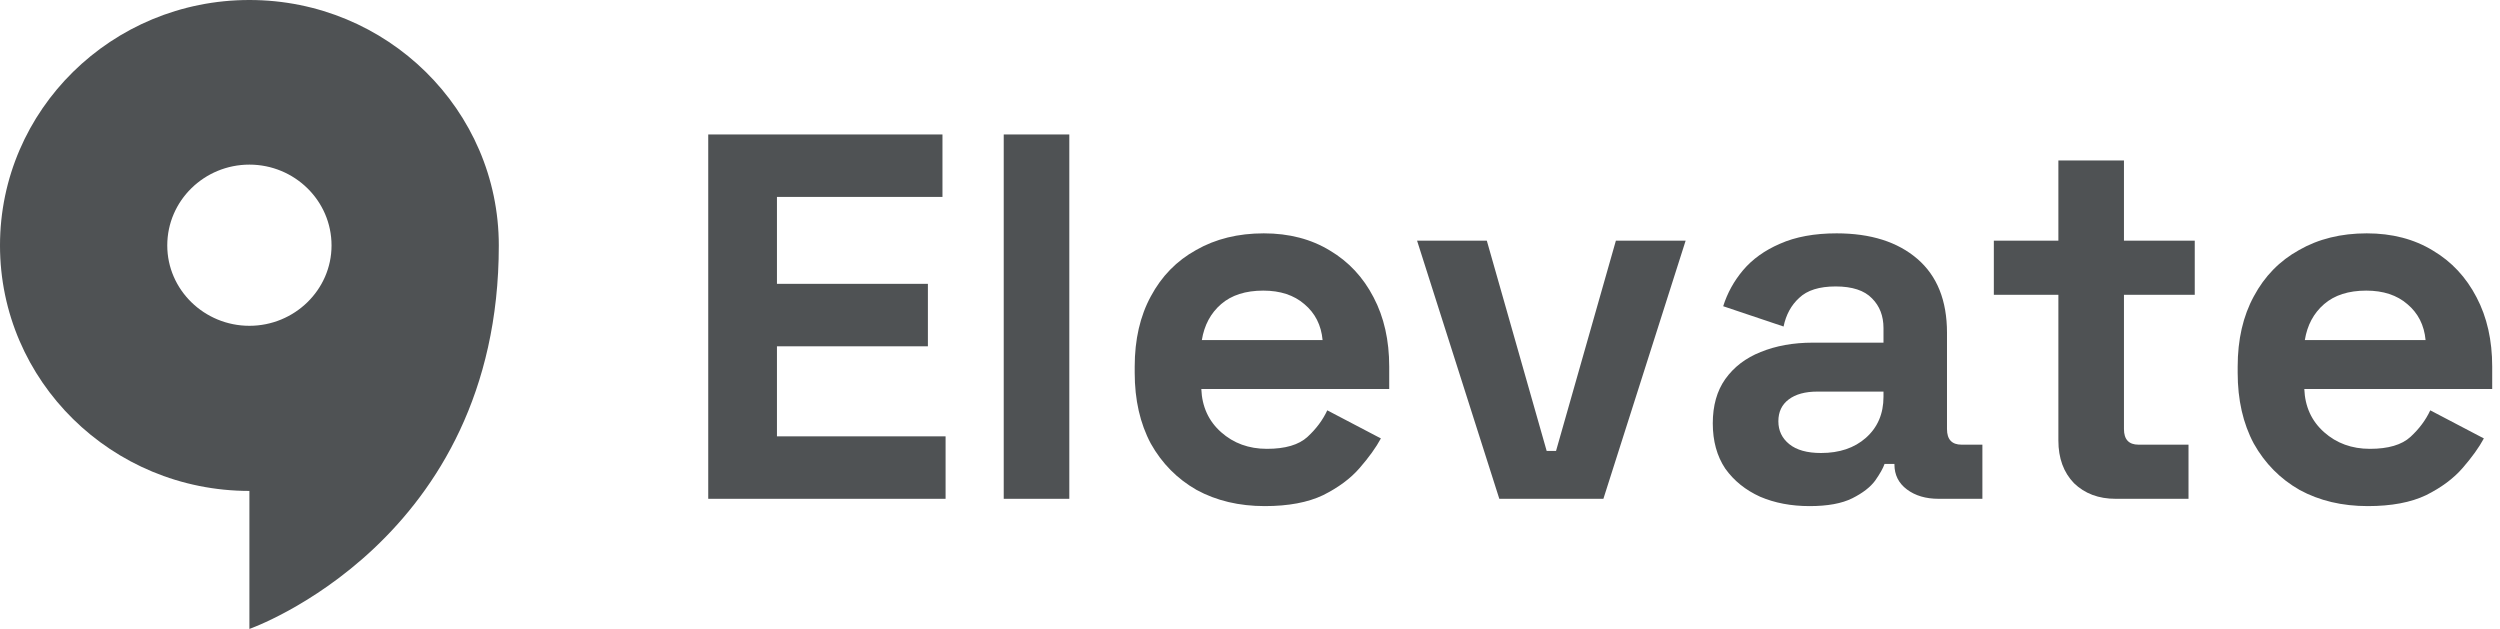 <svg width="159" height="40" viewBox="0 0 159 40" fill="none" xmlns="http://www.w3.org/2000/svg">
<path d="M45.044 31.724V8.552H59.941V12.524H49.414V18.052H59.014V22.025H49.414V27.752H60.139V31.724H45.044Z" fill="#4F5254"/>
<path d="M63.837 31.724V8.552H68.008V31.724H63.837Z" fill="#4F5254"/>
<path d="M80.443 32.188C78.809 32.188 77.364 31.846 76.106 31.161C74.87 30.455 73.899 29.473 73.193 28.215C72.509 26.935 72.167 25.434 72.167 23.713V23.316C72.167 21.595 72.509 20.105 73.193 18.847C73.877 17.567 74.837 16.585 76.073 15.901C77.309 15.194 78.743 14.841 80.376 14.841C81.987 14.841 83.389 15.206 84.581 15.934C85.772 16.64 86.699 17.633 87.361 18.913C88.023 20.171 88.354 21.639 88.354 23.316V24.739H76.404C76.448 25.865 76.868 26.781 77.662 27.487C78.456 28.193 79.427 28.546 80.575 28.546C81.745 28.546 82.605 28.292 83.157 27.785C83.709 27.277 84.128 26.715 84.415 26.097L87.825 27.884C87.516 28.458 87.063 29.087 86.468 29.771C85.894 30.433 85.121 31.007 84.15 31.492C83.179 31.956 81.943 32.188 80.443 32.188ZM76.437 21.628H84.117C84.029 20.679 83.643 19.917 82.959 19.343C82.296 18.77 81.425 18.483 80.343 18.483C79.218 18.483 78.324 18.77 77.662 19.343C77 19.917 76.592 20.679 76.437 21.628Z" fill="#4F5254"/>
<path d="M95.356 31.724L90.125 15.305H94.561L98.368 28.679H98.964L102.771 15.305H107.207L101.976 31.724H95.356Z" fill="#4F5254"/>
<path d="M115.09 32.188C113.92 32.188 112.872 31.989 111.945 31.592C111.018 31.172 110.279 30.577 109.727 29.804C109.197 29.01 108.933 28.05 108.933 26.924C108.933 25.799 109.197 24.861 109.727 24.11C110.279 23.338 111.029 22.764 111.978 22.389C112.949 21.992 114.053 21.793 115.288 21.793H119.79V20.866C119.79 20.094 119.548 19.465 119.062 18.979C118.577 18.472 117.804 18.218 116.745 18.218C115.708 18.218 114.935 18.461 114.428 18.946C113.92 19.41 113.589 20.017 113.435 20.767L109.595 19.476C109.859 18.637 110.279 17.876 110.853 17.192C111.448 16.486 112.232 15.923 113.203 15.504C114.196 15.062 115.399 14.841 116.811 14.841C118.974 14.841 120.684 15.382 121.942 16.463C123.2 17.545 123.829 19.112 123.829 21.164V27.288C123.829 27.95 124.138 28.281 124.756 28.281H126.08V31.724H123.299C122.483 31.724 121.81 31.526 121.28 31.128C120.75 30.731 120.486 30.201 120.486 29.539V29.506H119.857C119.768 29.771 119.57 30.124 119.261 30.566C118.952 30.985 118.466 31.36 117.804 31.691C117.142 32.022 116.237 32.188 115.09 32.188ZM115.818 28.811C116.988 28.811 117.937 28.491 118.665 27.851C119.415 27.189 119.79 26.317 119.79 25.236V24.905H115.586C114.814 24.905 114.207 25.07 113.766 25.401C113.324 25.732 113.104 26.196 113.104 26.792C113.104 27.388 113.335 27.873 113.799 28.248C114.262 28.623 114.935 28.811 115.818 28.811Z" fill="#4F5254"/>
<path d="M134.554 31.724C133.473 31.724 132.59 31.393 131.906 30.731C131.244 30.047 130.913 29.142 130.913 28.017V18.748H126.808V15.305H130.913V10.207H135.084V15.305H139.586V18.748H135.084V27.288C135.084 27.95 135.393 28.281 136.011 28.281H139.189V31.724H134.554Z" fill="#4F5254"/>
<path d="M150.592 32.188C148.959 32.188 147.514 31.846 146.256 31.161C145.02 30.455 144.049 29.473 143.343 28.215C142.658 26.935 142.316 25.434 142.316 23.713V23.316C142.316 21.595 142.658 20.105 143.343 18.847C144.027 17.567 144.987 16.585 146.223 15.901C147.458 15.194 148.893 14.841 150.526 14.841C152.137 14.841 153.538 15.206 154.73 15.934C155.922 16.64 156.849 17.633 157.511 18.913C158.173 20.171 158.504 21.639 158.504 23.316V24.739H146.554C146.598 25.865 147.017 26.781 147.812 27.487C148.606 28.193 149.577 28.546 150.725 28.546C151.894 28.546 152.755 28.292 153.307 27.785C153.858 27.277 154.278 26.715 154.565 26.097L157.974 27.884C157.665 28.458 157.213 29.087 156.617 29.771C156.043 30.433 155.271 31.007 154.3 31.492C153.329 31.956 152.093 32.188 150.592 32.188ZM146.587 21.628H154.267C154.178 20.679 153.792 19.917 153.108 19.343C152.446 18.77 151.574 18.483 150.493 18.483C149.367 18.483 148.474 18.77 147.812 19.343C147.149 19.917 146.741 20.679 146.587 21.628Z" fill="#4F5254"/>
<path fill-rule="evenodd" clip-rule="evenodd" d="M31.724 15.611C31.724 34.451 15.862 40 15.862 40V31.223C7.103 31.223 0 24.232 0 15.611C0 6.991 7.103 0 15.862 0C24.621 0 31.724 6.991 31.724 15.611ZM15.862 20.721C18.729 20.721 21.086 18.433 21.086 15.611C21.086 12.759 18.729 10.47 15.862 10.47C12.995 10.47 10.638 12.759 10.638 15.611C10.638 18.433 12.995 20.721 15.862 20.721Z" fill="#4F5254"/>
</svg>
